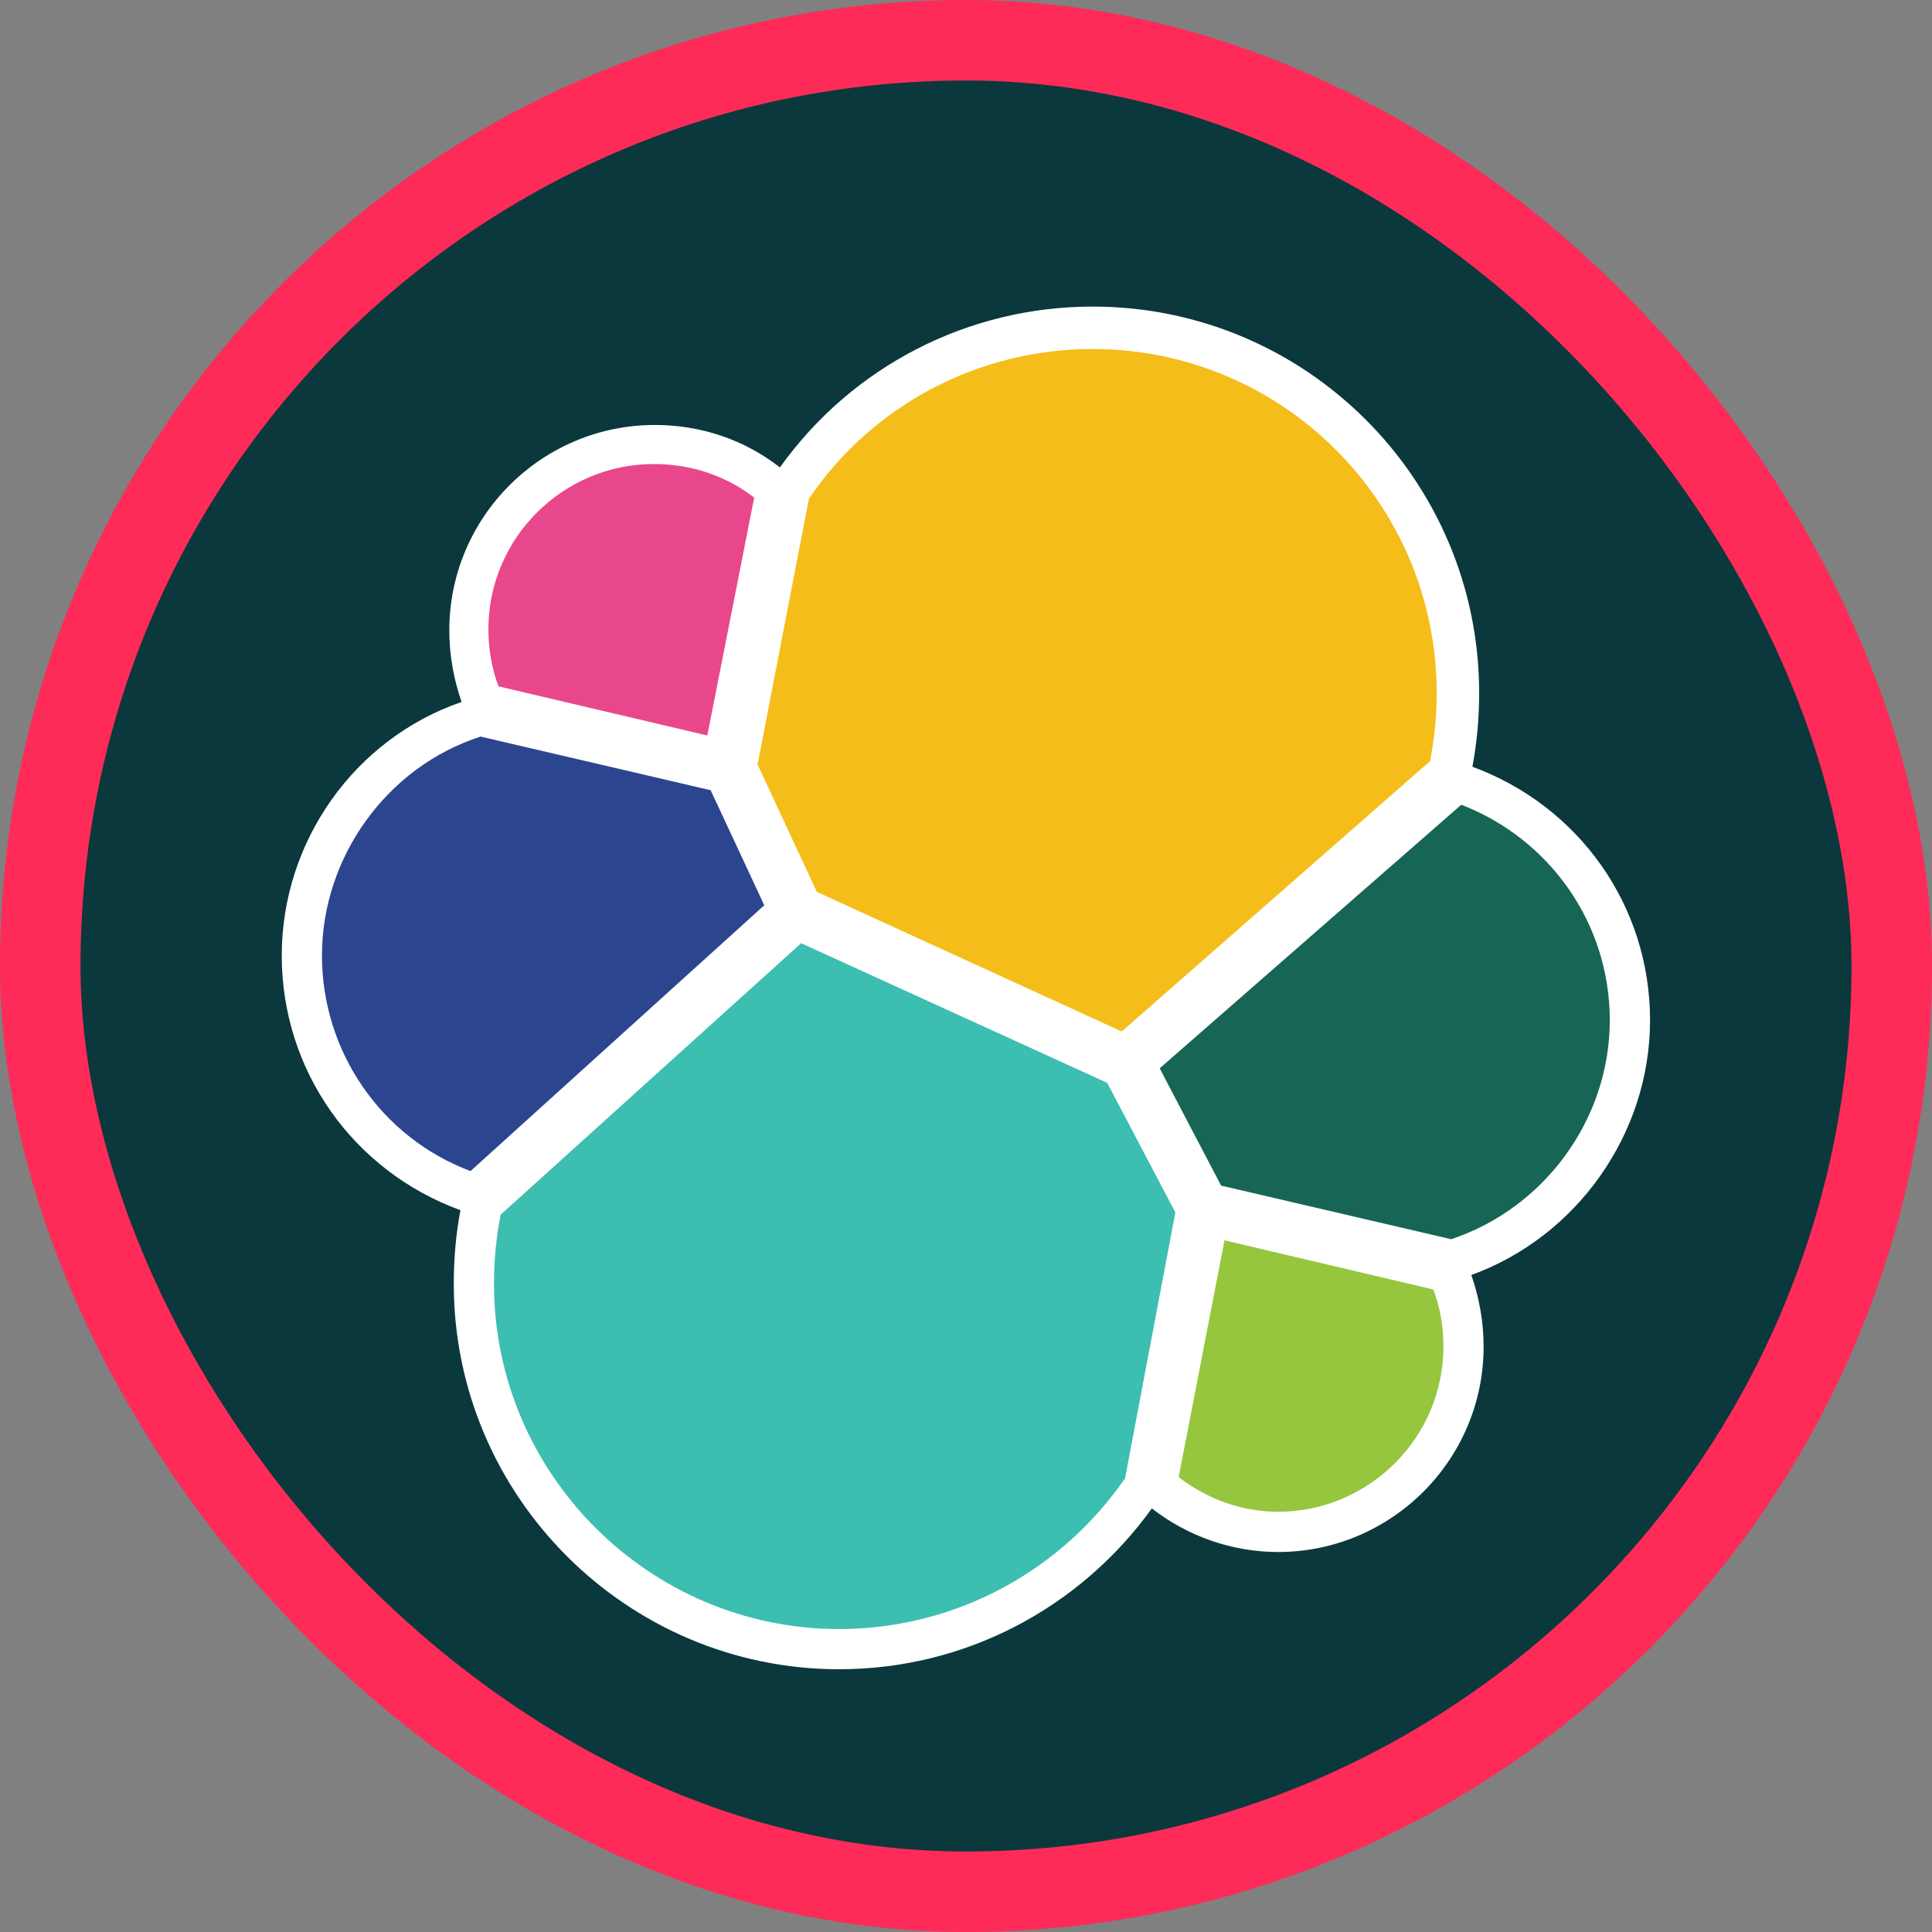<svg width="48" height="48" viewBox="0 0 48 48" fill="none" xmlns="http://www.w3.org/2000/svg">
<rect x="0" y="0" width="48" height="48" fill="#808080" stroke="none"/>
<rect x="1" y="1" width="46" height="46" rx="23" fill="#0B383C"/>
<rect x="1" y="1" width="46" height="46" rx="23" stroke="#FE2B58" stroke-width="2"/>
<g clip-path="url(#clip0_92_591)">
<path d="M40.995 25.349C40.995 22.491 39.219 20.021 36.582 19.05C36.694 18.446 36.75 17.833 36.749 17.218C36.749 11.918 32.447 7.617 27.147 7.617C24.067 7.617 21.181 9.087 19.377 11.613C18.489 10.919 17.407 10.558 16.269 10.558C13.466 10.558 11.163 12.834 11.163 15.664C11.163 16.275 11.274 16.885 11.468 17.44C8.804 18.356 7 20.909 7 23.74C7 26.598 8.776 29.096 11.44 30.067C11.329 30.65 11.274 31.26 11.274 31.898C11.274 37.171 15.575 41.472 20.848 41.472C23.956 41.472 26.814 39.974 28.618 37.476C29.506 38.17 30.616 38.559 31.754 38.559C34.556 38.559 36.86 36.283 36.86 33.453C36.86 32.842 36.749 32.231 36.554 31.677C39.163 30.733 40.995 28.18 40.995 25.349H40.995Z" fill="white"/>
<path d="M20.293 22.158L27.869 25.627L35.528 18.911C35.639 18.354 35.695 17.787 35.694 17.218C35.694 12.501 31.865 8.671 27.147 8.671C24.316 8.671 21.68 10.058 20.098 12.389L18.822 18.994L20.293 22.158Z" fill="#F4BD19"/>
<path d="M12.439 30.177C12.328 30.733 12.273 31.315 12.273 31.898C12.273 36.616 16.13 40.473 20.848 40.473C23.706 40.473 26.342 39.058 27.952 36.727L29.201 30.122L27.508 26.903L19.904 23.434L12.439 30.177Z" fill="#3CBEB1"/>
<path d="M12.384 17.052L17.573 18.273L18.738 12.362C18.017 11.807 17.157 11.529 16.241 11.529C13.993 11.529 12.134 13.361 12.134 15.636C12.134 16.108 12.217 16.608 12.384 17.052Z" fill="#E9478C"/>
<path d="M11.94 18.3C9.609 19.05 7.999 21.297 7.999 23.739C7.999 26.126 9.47 28.263 11.69 29.095L18.988 22.491L17.656 19.633L11.94 18.3Z" fill="#2C458F"/>
<path d="M29.284 36.699C30.005 37.254 30.866 37.559 31.754 37.559C34.001 37.559 35.861 35.728 35.861 33.452C35.861 32.953 35.777 32.481 35.611 32.037L30.422 30.816L29.284 36.699Z" fill="#95C63D"/>
<path d="M30.338 29.456L36.055 30.788C38.386 30.011 39.995 27.791 39.995 25.349C39.995 22.962 38.525 20.853 36.305 19.993L28.812 26.542L30.338 29.456Z" fill="#176655"/>
</g>
<defs>
<clipPath id="clip0_92_591">
<rect width="34" height="34" fill="white" transform="translate(7 7.5)"/>
</clipPath>
</defs>
</svg>
